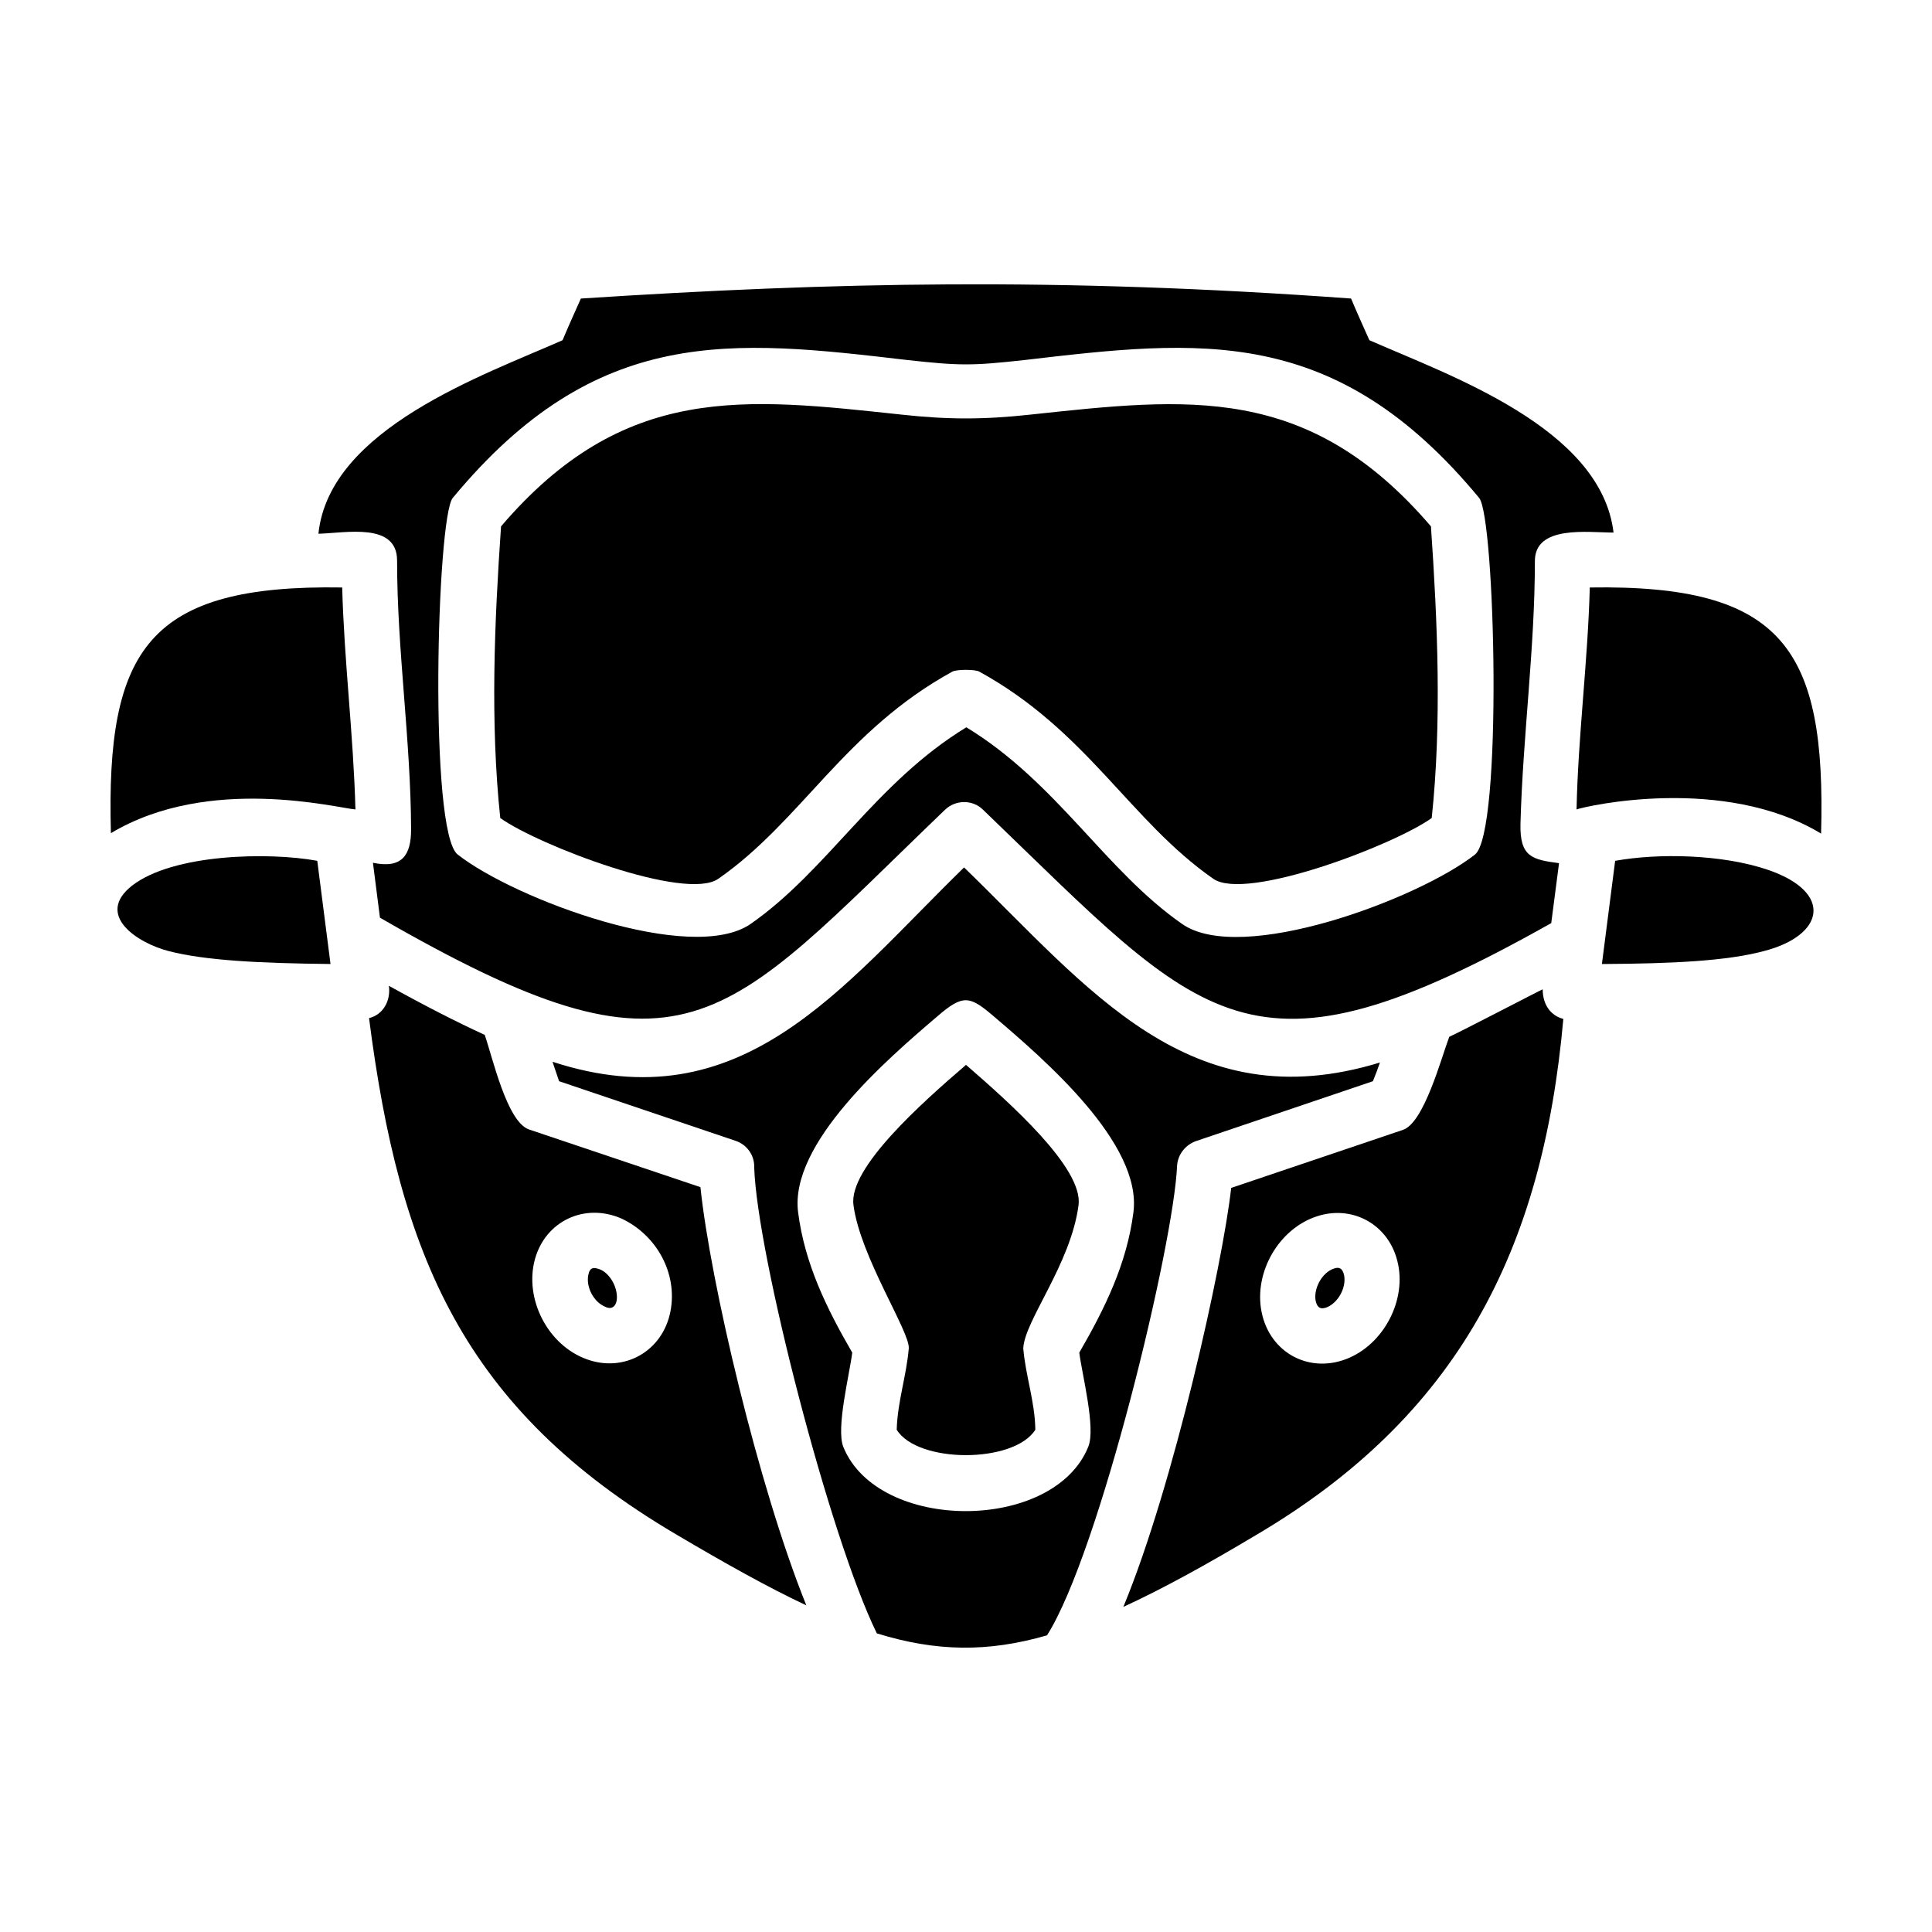 <?xml version="1.0" encoding="UTF-8"?>
<!-- Uploaded to: ICON Repo, www.svgrepo.com, Generator: ICON Repo Mixer Tools -->
<svg fill="#000000" width="800px" height="800px" version="1.1" viewBox="144 144 512 512" xmlns="http://www.w3.org/2000/svg">
 <g>
  <path d="m303.2 480.48c-1.859-0.719-2.891-0.719-3.301 1.445-0.621 3.199 1.445 7.117 4.438 8.359 0 0 2.481 1.445 3.094-1.652 0.414-2.992-1.445-6.812-4.231-8.152z"/>
  <path d="m284.22 443.33c-5.883-1.961-9.699-19.195-11.766-25.074-7.637-3.508-16.098-7.844-25.387-13.004 0.516 4.027-1.547 7.637-5.266 8.566 8.051 62.738 24.867 103.5 81.422 136.84 13.105 7.738 24.355 14.035 34.465 18.781-12.691-31.371-25.488-85.961-28.066-110.83zm37.457 48.195c-2.066 10.629-12.277 16.305-22.188 12.691-10.316-3.715-16.617-15.996-13.723-26.52 2.785-10.113 13.211-15.062 23.016-10.73 9.176 4.328 14.855 14.441 12.895 24.559z"/>
  <path d="m173.39 364.8c26.008-15.582 60.16-6.606 64.805-6.293-0.516-19.609-2.992-39.211-3.508-58.82-51.289-0.824-62.641 16.199-61.297 65.113z"/>
  <path d="m400 426.2c-11.766 10.113-31.164 27.348-29.82 37.152 1.754 13.621 14.965 33.539 14.656 37.977-0.621 7.324-2.992 14.137-3.199 21.566 5.57 8.977 31.059 8.977 36.738 0-0.102-7.43-2.578-14.242-3.199-21.566 0.309-7.324 12.59-22.289 14.656-37.977 1.227-9.809-18.172-27.043-29.832-37.152z"/>
  <path d="m178.96 378.73c-9.805 7.738 1.34 15.168 9.805 17.336 9.699 2.481 23.836 3.199 42.824 3.406l-3.508-27.348c-12.898-2.375-38.285-1.855-49.121 6.606z"/>
  <path d="m565.31 299.69c-0.516 19.609-3.094 39.211-3.508 58.82 2.578-0.926 39.004-9.184 64.805 6.398 1.344-48.918-10.008-66.047-61.297-65.219z"/>
  <path d="m334.37 376.88c22.082-15.375 33.434-39.211 62.02-54.898 1.133-0.621 6.086-0.621 7.117 0 28.586 15.684 39.938 39.523 62.02 54.898 8.672 6.086 47.984-8.977 57.895-16.098 2.684-25.281 1.547-51.906-0.207-77.289-32.605-38.078-64.598-34.051-106.19-29.613-12.277 1.34-21.875 1.34-34.051 0-41.586-4.438-73.578-8.566-106.19 29.613-1.754 25.387-2.891 51.906-0.207 77.289 9.906 7.125 49.125 22.188 57.789 16.098z"/>
  <path d="m552.83 406.18c0-0.102-21.566 11.145-24.766 12.59-2.168 5.777-6.707 22.809-12.277 24.66l-45.508 15.375c-2.273 20.328-15.27 78.941-28.586 111.04 10.316-4.746 21.773-11.043 35.086-18.988 53.758-31.676 76.051-75.637 81.52-136.83-3.199-0.824-5.469-3.609-5.469-7.84zm-51.188 97.621c-10.316 4.539-21.156-1.133-23.32-12.176-2.066-10.422 4.539-21.98 14.656-25.281 9.078-2.992 18.262 1.754 21.051 10.836 3.199 10.109-2.582 22.285-12.387 26.621z"/>
  <path d="m612.48 374.5c-12.176-4.125-29-4.438-40.449-2.371l-3.508 27.348c18.988-0.102 33.125-0.828 42.824-3.406 16.195-4.129 18.676-15.586 1.133-21.57z"/>
  <path d="m249.23 292.57c0 23.734 3.613 47.363 3.715 71.203 0 6.707-2.273 10.523-10.113 8.871l1.859 14.551c81.422 46.953 89.984 28.793 149.73-28.586 2.785-2.684 7.324-2.785 10.113 0 58.926 56.652 70.07 75.328 150.56 30.027l2.066-15.891c-7.117-0.926-10.422-1.652-10.219-10.422 0.621-23.219 3.82-46.543 3.82-69.656 0-9.598 14.137-7.531 20.844-7.531-3.301-27.762-43.648-41.691-64.703-50.977-1.652-3.715-3.301-7.324-4.852-11.043-78.117-5.68-137.14-4.332-204.11 0-1.652 3.715-3.301 7.324-4.852 11.043-20.949 9.285-61.812 23.426-64.703 51.289 7.328-0.203 20.848-3.09 20.848 7.121zm14.754-16.609c38.184-46.129 73.988-41.996 120.63-36.531 6.606 0.719 10.938 1.133 15.375 1.133s8.77-0.414 15.375-1.133c46.645-5.473 82.453-9.598 120.63 36.531 4.231 5.16 6.293 88.746-1.133 94.523-15.168 11.863-62.02 29.305-77.602 18.367-20.434-14.242-33.125-37.457-57.168-52.113-24.043 14.656-36.738 37.871-57.168 52.113-15.684 10.836-62.434-6.5-77.602-18.367-7.742-5.777-5.574-89.367-1.344-94.523z"/>
  <path d="m461.19 446.32 46.645-15.789c0.719-1.754 1.34-3.406 1.859-4.953-50.562 15.477-77.188-19.711-110.21-51.699-32.504 31.68-58.926 67.902-109.07 51.496l1.754 5.16 46.75 15.789c3.094 1.031 5.059 3.918 4.953 7.019 0.719 23.016 20.02 98.137 32.504 123.52 15.684 4.852 29.414 5.059 45.098 0.516 13.93-21.98 33.641-103.91 34.465-124.45 0.195-3.102 2.367-5.684 5.254-6.613zm-16.824 18.988c-1.754 13.621-7.531 25.387-14.344 37.152 0.719 5.777 4.438 20.02 2.371 24.973-9.184 22.703-55.727 22.703-64.91 0-1.961-4.953 1.652-19.195 2.371-24.973-6.812-11.766-12.59-23.527-14.344-37.152-2.371-18.262 23.527-40.559 36.945-52.008 6.812-5.883 8.566-5.367 14.855 0 13.43 11.449 39.434 33.746 37.055 52.008z"/>
  <path d="m497.52 480.18c-3.199 1.031-5.473 5.367-4.852 8.566 0.414 1.859 1.34 2.371 3.094 1.652 2.992-1.34 5.059-5.266 4.438-8.465-0.406-1.754-1.234-2.273-2.68-1.754z"/>
 </g>
</svg>